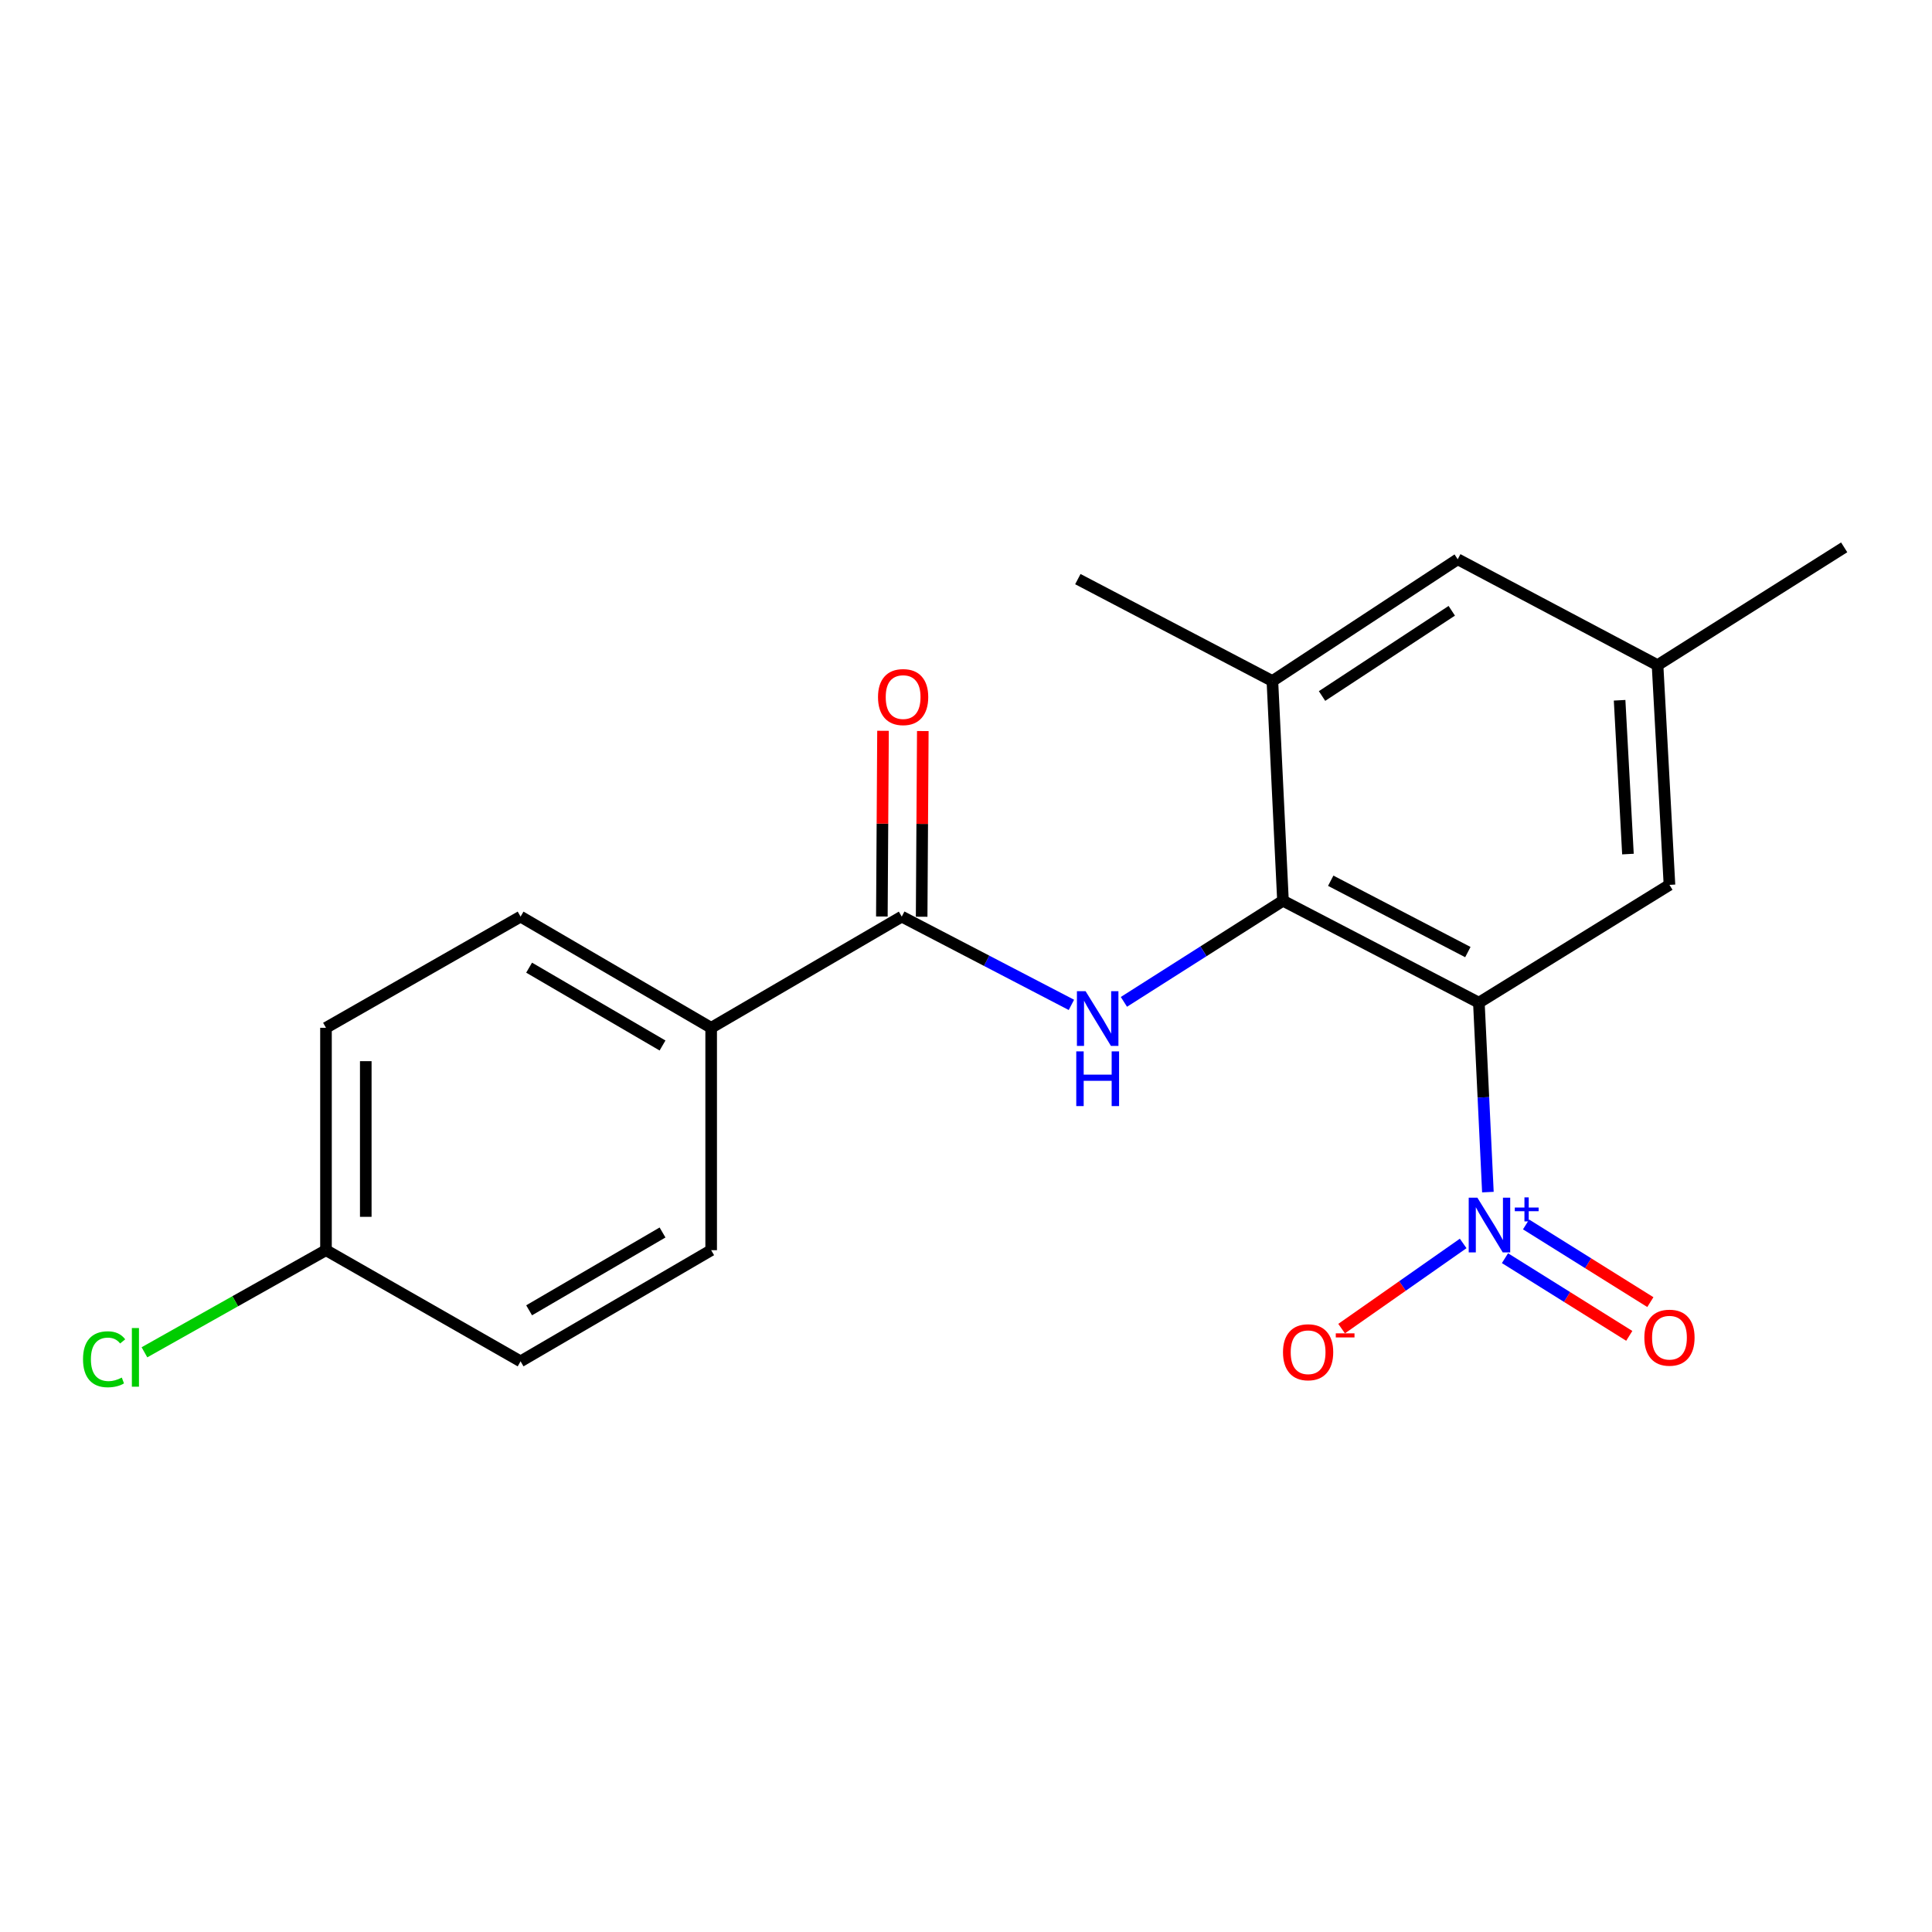 <?xml version='1.0' encoding='iso-8859-1'?>
<svg version='1.1' baseProfile='full'
              xmlns='http://www.w3.org/2000/svg'
                      xmlns:rdkit='http://www.rdkit.org/xml'
                      xmlns:xlink='http://www.w3.org/1999/xlink'
                  xml:space='preserve'
width='1000px' height='1000px' viewBox='0 0 1000 1000'>
<!-- END OF HEADER -->
<rect style='opacity:1.0;fill:#FFFFFF;stroke:none' width='1000' height='1000' x='0' y='0'> </rect>
<path class='bond-0' d='M 765.463,518.982 L 767.797,568.007' style='fill:none;fill-rule:evenodd;stroke:#000000;stroke-width:6px;stroke-linecap:butt;stroke-linejoin:miter;stroke-opacity:1' />
<path class='bond-0' d='M 767.797,568.007 L 770.132,617.032' style='fill:none;fill-rule:evenodd;stroke:#0000FF;stroke-width:6px;stroke-linecap:butt;stroke-linejoin:miter;stroke-opacity:1' />
<path class='bond-1' d='M 765.463,518.982 L 664.068,466.225' style='fill:none;fill-rule:evenodd;stroke:#000000;stroke-width:6px;stroke-linecap:butt;stroke-linejoin:miter;stroke-opacity:1' />
<path class='bond-1' d='M 759.759,492.799 L 688.783,455.869' style='fill:none;fill-rule:evenodd;stroke:#000000;stroke-width:6px;stroke-linecap:butt;stroke-linejoin:miter;stroke-opacity:1' />
<path class='bond-5' d='M 765.463,518.982 L 864.112,458.01' style='fill:none;fill-rule:evenodd;stroke:#000000;stroke-width:6px;stroke-linecap:butt;stroke-linejoin:miter;stroke-opacity:1' />
<path class='bond-6' d='M 757.338,643.605 L 725.876,665.648' style='fill:none;fill-rule:evenodd;stroke:#0000FF;stroke-width:6px;stroke-linecap:butt;stroke-linejoin:miter;stroke-opacity:1' />
<path class='bond-6' d='M 725.876,665.648 L 694.415,687.691' style='fill:none;fill-rule:evenodd;stroke:#FF0000;stroke-width:6px;stroke-linecap:butt;stroke-linejoin:miter;stroke-opacity:1' />
<path class='bond-8' d='M 778.972,651.234 L 811.139,671.336' style='fill:none;fill-rule:evenodd;stroke:#0000FF;stroke-width:6px;stroke-linecap:butt;stroke-linejoin:miter;stroke-opacity:1' />
<path class='bond-8' d='M 811.139,671.336 L 843.305,691.439' style='fill:none;fill-rule:evenodd;stroke:#FF0000;stroke-width:6px;stroke-linecap:butt;stroke-linejoin:miter;stroke-opacity:1' />
<path class='bond-8' d='M 789.887,633.769 L 822.053,653.872' style='fill:none;fill-rule:evenodd;stroke:#0000FF;stroke-width:6px;stroke-linecap:butt;stroke-linejoin:miter;stroke-opacity:1' />
<path class='bond-8' d='M 822.053,653.872 L 854.22,673.974' style='fill:none;fill-rule:evenodd;stroke:#FF0000;stroke-width:6px;stroke-linecap:butt;stroke-linejoin:miter;stroke-opacity:1' />
<path class='bond-2' d='M 664.068,466.225 L 622.901,492.395' style='fill:none;fill-rule:evenodd;stroke:#000000;stroke-width:6px;stroke-linecap:butt;stroke-linejoin:miter;stroke-opacity:1' />
<path class='bond-2' d='M 622.901,492.395 L 581.735,518.564' style='fill:none;fill-rule:evenodd;stroke:#0000FF;stroke-width:6px;stroke-linecap:butt;stroke-linejoin:miter;stroke-opacity:1' />
<path class='bond-4' d='M 664.068,466.225 L 658.587,352.497' style='fill:none;fill-rule:evenodd;stroke:#000000;stroke-width:6px;stroke-linecap:butt;stroke-linejoin:miter;stroke-opacity:1' />
<path class='bond-3' d='M 554.555,520.123 L 510.651,497.282' style='fill:none;fill-rule:evenodd;stroke:#0000FF;stroke-width:6px;stroke-linecap:butt;stroke-linejoin:miter;stroke-opacity:1' />
<path class='bond-3' d='M 510.651,497.282 L 466.747,474.44' style='fill:none;fill-rule:evenodd;stroke:#000000;stroke-width:6px;stroke-linecap:butt;stroke-linejoin:miter;stroke-opacity:1' />
<path class='bond-7' d='M 466.747,474.44 L 368.098,531.991' style='fill:none;fill-rule:evenodd;stroke:#000000;stroke-width:6px;stroke-linecap:butt;stroke-linejoin:miter;stroke-opacity:1' />
<path class='bond-10' d='M 477.044,474.505 L 477.344,426.447' style='fill:none;fill-rule:evenodd;stroke:#000000;stroke-width:6px;stroke-linecap:butt;stroke-linejoin:miter;stroke-opacity:1' />
<path class='bond-10' d='M 477.344,426.447 L 477.644,378.39' style='fill:none;fill-rule:evenodd;stroke:#FF0000;stroke-width:6px;stroke-linecap:butt;stroke-linejoin:miter;stroke-opacity:1' />
<path class='bond-10' d='M 456.45,474.376 L 456.749,426.319' style='fill:none;fill-rule:evenodd;stroke:#000000;stroke-width:6px;stroke-linecap:butt;stroke-linejoin:miter;stroke-opacity:1' />
<path class='bond-10' d='M 456.749,426.319 L 457.049,378.262' style='fill:none;fill-rule:evenodd;stroke:#FF0000;stroke-width:6px;stroke-linecap:butt;stroke-linejoin:miter;stroke-opacity:1' />
<path class='bond-18' d='M 658.587,352.497 L 557.89,299.751' style='fill:none;fill-rule:evenodd;stroke:#000000;stroke-width:6px;stroke-linecap:butt;stroke-linejoin:miter;stroke-opacity:1' />
<path class='bond-20' d='M 658.587,352.497 L 754.513,289.476' style='fill:none;fill-rule:evenodd;stroke:#000000;stroke-width:6px;stroke-linecap:butt;stroke-linejoin:miter;stroke-opacity:1' />
<path class='bond-20' d='M 684.284,360.256 L 751.432,316.142' style='fill:none;fill-rule:evenodd;stroke:#000000;stroke-width:6px;stroke-linecap:butt;stroke-linejoin:miter;stroke-opacity:1' />
<path class='bond-11' d='M 864.112,458.01 L 857.945,344.281' style='fill:none;fill-rule:evenodd;stroke:#000000;stroke-width:6px;stroke-linecap:butt;stroke-linejoin:miter;stroke-opacity:1' />
<path class='bond-11' d='M 842.622,442.066 L 838.305,362.456' style='fill:none;fill-rule:evenodd;stroke:#000000;stroke-width:6px;stroke-linecap:butt;stroke-linejoin:miter;stroke-opacity:1' />
<path class='bond-12' d='M 368.098,531.991 L 269.449,474.44' style='fill:none;fill-rule:evenodd;stroke:#000000;stroke-width:6px;stroke-linecap:butt;stroke-linejoin:miter;stroke-opacity:1' />
<path class='bond-12' d='M 342.923,541.148 L 273.868,500.862' style='fill:none;fill-rule:evenodd;stroke:#000000;stroke-width:6px;stroke-linecap:butt;stroke-linejoin:miter;stroke-opacity:1' />
<path class='bond-13' d='M 368.098,531.991 L 368.098,647.093' style='fill:none;fill-rule:evenodd;stroke:#000000;stroke-width:6px;stroke-linecap:butt;stroke-linejoin:miter;stroke-opacity:1' />
<path class='bond-9' d='M 754.513,289.476 L 857.945,344.281' style='fill:none;fill-rule:evenodd;stroke:#000000;stroke-width:6px;stroke-linecap:butt;stroke-linejoin:miter;stroke-opacity:1' />
<path class='bond-19' d='M 857.945,344.281 L 954.545,283.31' style='fill:none;fill-rule:evenodd;stroke:#000000;stroke-width:6px;stroke-linecap:butt;stroke-linejoin:miter;stroke-opacity:1' />
<path class='bond-15' d='M 269.449,474.44 L 168.729,531.991' style='fill:none;fill-rule:evenodd;stroke:#000000;stroke-width:6px;stroke-linecap:butt;stroke-linejoin:miter;stroke-opacity:1' />
<path class='bond-16' d='M 368.098,647.093 L 269.449,704.633' style='fill:none;fill-rule:evenodd;stroke:#000000;stroke-width:6px;stroke-linecap:butt;stroke-linejoin:miter;stroke-opacity:1' />
<path class='bond-16' d='M 342.924,637.934 L 273.87,678.212' style='fill:none;fill-rule:evenodd;stroke:#000000;stroke-width:6px;stroke-linecap:butt;stroke-linejoin:miter;stroke-opacity:1' />
<path class='bond-14' d='M 168.729,647.093 L 269.449,704.633' style='fill:none;fill-rule:evenodd;stroke:#000000;stroke-width:6px;stroke-linecap:butt;stroke-linejoin:miter;stroke-opacity:1' />
<path class='bond-17' d='M 168.729,647.093 L 121.745,673.52' style='fill:none;fill-rule:evenodd;stroke:#000000;stroke-width:6px;stroke-linecap:butt;stroke-linejoin:miter;stroke-opacity:1' />
<path class='bond-17' d='M 121.745,673.52 L 74.761,699.947' style='fill:none;fill-rule:evenodd;stroke:#00CC00;stroke-width:6px;stroke-linecap:butt;stroke-linejoin:miter;stroke-opacity:1' />
<path class='bond-21' d='M 168.729,647.093 L 168.729,531.991' style='fill:none;fill-rule:evenodd;stroke:#000000;stroke-width:6px;stroke-linecap:butt;stroke-linejoin:miter;stroke-opacity:1' />
<path class='bond-21' d='M 189.324,629.828 L 189.324,549.257' style='fill:none;fill-rule:evenodd;stroke:#000000;stroke-width:6px;stroke-linecap:butt;stroke-linejoin:miter;stroke-opacity:1' />
<path  class='atom-1' d='M 764.683 619.913
L 773.963 634.913
Q 774.883 636.393, 776.363 639.073
Q 777.843 641.753, 777.923 641.913
L 777.923 619.913
L 781.683 619.913
L 781.683 648.233
L 777.803 648.233
L 767.843 631.833
Q 766.683 629.913, 765.443 627.713
Q 764.243 625.513, 763.883 624.833
L 763.883 648.233
L 760.203 648.233
L 760.203 619.913
L 764.683 619.913
' fill='#0000FF'/>
<path  class='atom-1' d='M 784.059 625.018
L 789.049 625.018
L 789.049 619.764
L 791.266 619.764
L 791.266 625.018
L 796.388 625.018
L 796.388 626.918
L 791.266 626.918
L 791.266 632.198
L 789.049 632.198
L 789.049 626.918
L 784.059 626.918
L 784.059 625.018
' fill='#0000FF'/>
<path  class='atom-3' d='M 561.893 513.037
L 571.173 528.037
Q 572.093 529.517, 573.573 532.197
Q 575.053 534.877, 575.133 535.037
L 575.133 513.037
L 578.893 513.037
L 578.893 541.357
L 575.013 541.357
L 565.053 524.957
Q 563.893 523.037, 562.653 520.837
Q 561.453 518.637, 561.093 517.957
L 561.093 541.357
L 557.413 541.357
L 557.413 513.037
L 561.893 513.037
' fill='#0000FF'/>
<path  class='atom-3' d='M 557.073 544.189
L 560.913 544.189
L 560.913 556.229
L 575.393 556.229
L 575.393 544.189
L 579.233 544.189
L 579.233 572.509
L 575.393 572.509
L 575.393 559.429
L 560.913 559.429
L 560.913 572.509
L 557.073 572.509
L 557.073 544.189
' fill='#0000FF'/>
<path  class='atom-7' d='M 664.077 699.919
Q 664.077 693.119, 667.437 689.319
Q 670.797 685.519, 677.077 685.519
Q 683.357 685.519, 686.717 689.319
Q 690.077 693.119, 690.077 699.919
Q 690.077 706.799, 686.677 710.719
Q 683.277 714.599, 677.077 714.599
Q 670.837 714.599, 667.437 710.719
Q 664.077 706.839, 664.077 699.919
M 677.077 711.399
Q 681.397 711.399, 683.717 708.519
Q 686.077 705.599, 686.077 699.919
Q 686.077 694.359, 683.717 691.559
Q 681.397 688.719, 677.077 688.719
Q 672.757 688.719, 670.397 691.519
Q 668.077 694.319, 668.077 699.919
Q 668.077 705.639, 670.397 708.519
Q 672.757 711.399, 677.077 711.399
' fill='#FF0000'/>
<path  class='atom-7' d='M 691.397 690.141
L 701.085 690.141
L 701.085 692.253
L 691.397 692.253
L 691.397 690.141
' fill='#FF0000'/>
<path  class='atom-9' d='M 851.112 692.379
Q 851.112 685.579, 854.472 681.779
Q 857.832 677.979, 864.112 677.979
Q 870.392 677.979, 873.752 681.779
Q 877.112 685.579, 877.112 692.379
Q 877.112 699.259, 873.712 703.179
Q 870.312 707.059, 864.112 707.059
Q 857.872 707.059, 854.472 703.179
Q 851.112 699.299, 851.112 692.379
M 864.112 703.859
Q 868.432 703.859, 870.752 700.979
Q 873.112 698.059, 873.112 692.379
Q 873.112 686.819, 870.752 684.019
Q 868.432 681.179, 864.112 681.179
Q 859.792 681.179, 857.432 683.979
Q 855.112 686.779, 855.112 692.379
Q 855.112 698.099, 857.432 700.979
Q 859.792 703.859, 864.112 703.859
' fill='#FF0000'/>
<path  class='atom-11' d='M 454.456 360.803
Q 454.456 354.003, 457.816 350.203
Q 461.176 346.403, 467.456 346.403
Q 473.736 346.403, 477.096 350.203
Q 480.456 354.003, 480.456 360.803
Q 480.456 367.683, 477.056 371.603
Q 473.656 375.483, 467.456 375.483
Q 461.216 375.483, 457.816 371.603
Q 454.456 367.723, 454.456 360.803
M 467.456 372.283
Q 471.776 372.283, 474.096 369.403
Q 476.456 366.483, 476.456 360.803
Q 476.456 355.243, 474.096 352.443
Q 471.776 349.603, 467.456 349.603
Q 463.136 349.603, 460.776 352.403
Q 458.456 355.203, 458.456 360.803
Q 458.456 366.523, 460.776 369.403
Q 463.136 372.283, 467.456 372.283
' fill='#FF0000'/>
<path  class='atom-18' d='M 42.971 703.553
Q 42.971 696.513, 46.251 692.833
Q 49.571 689.113, 55.851 689.113
Q 61.691 689.113, 64.811 693.233
L 62.171 695.393
Q 59.891 692.393, 55.851 692.393
Q 51.571 692.393, 49.291 695.273
Q 47.051 698.113, 47.051 703.553
Q 47.051 709.153, 49.371 712.033
Q 51.731 714.913, 56.291 714.913
Q 59.411 714.913, 63.051 713.033
L 64.171 716.033
Q 62.691 716.993, 60.451 717.553
Q 58.211 718.113, 55.731 718.113
Q 49.571 718.113, 46.251 714.353
Q 42.971 710.593, 42.971 703.553
' fill='#00CC00'/>
<path  class='atom-18' d='M 68.251 687.393
L 71.931 687.393
L 71.931 717.753
L 68.251 717.753
L 68.251 687.393
' fill='#00CC00'/>
</svg>
